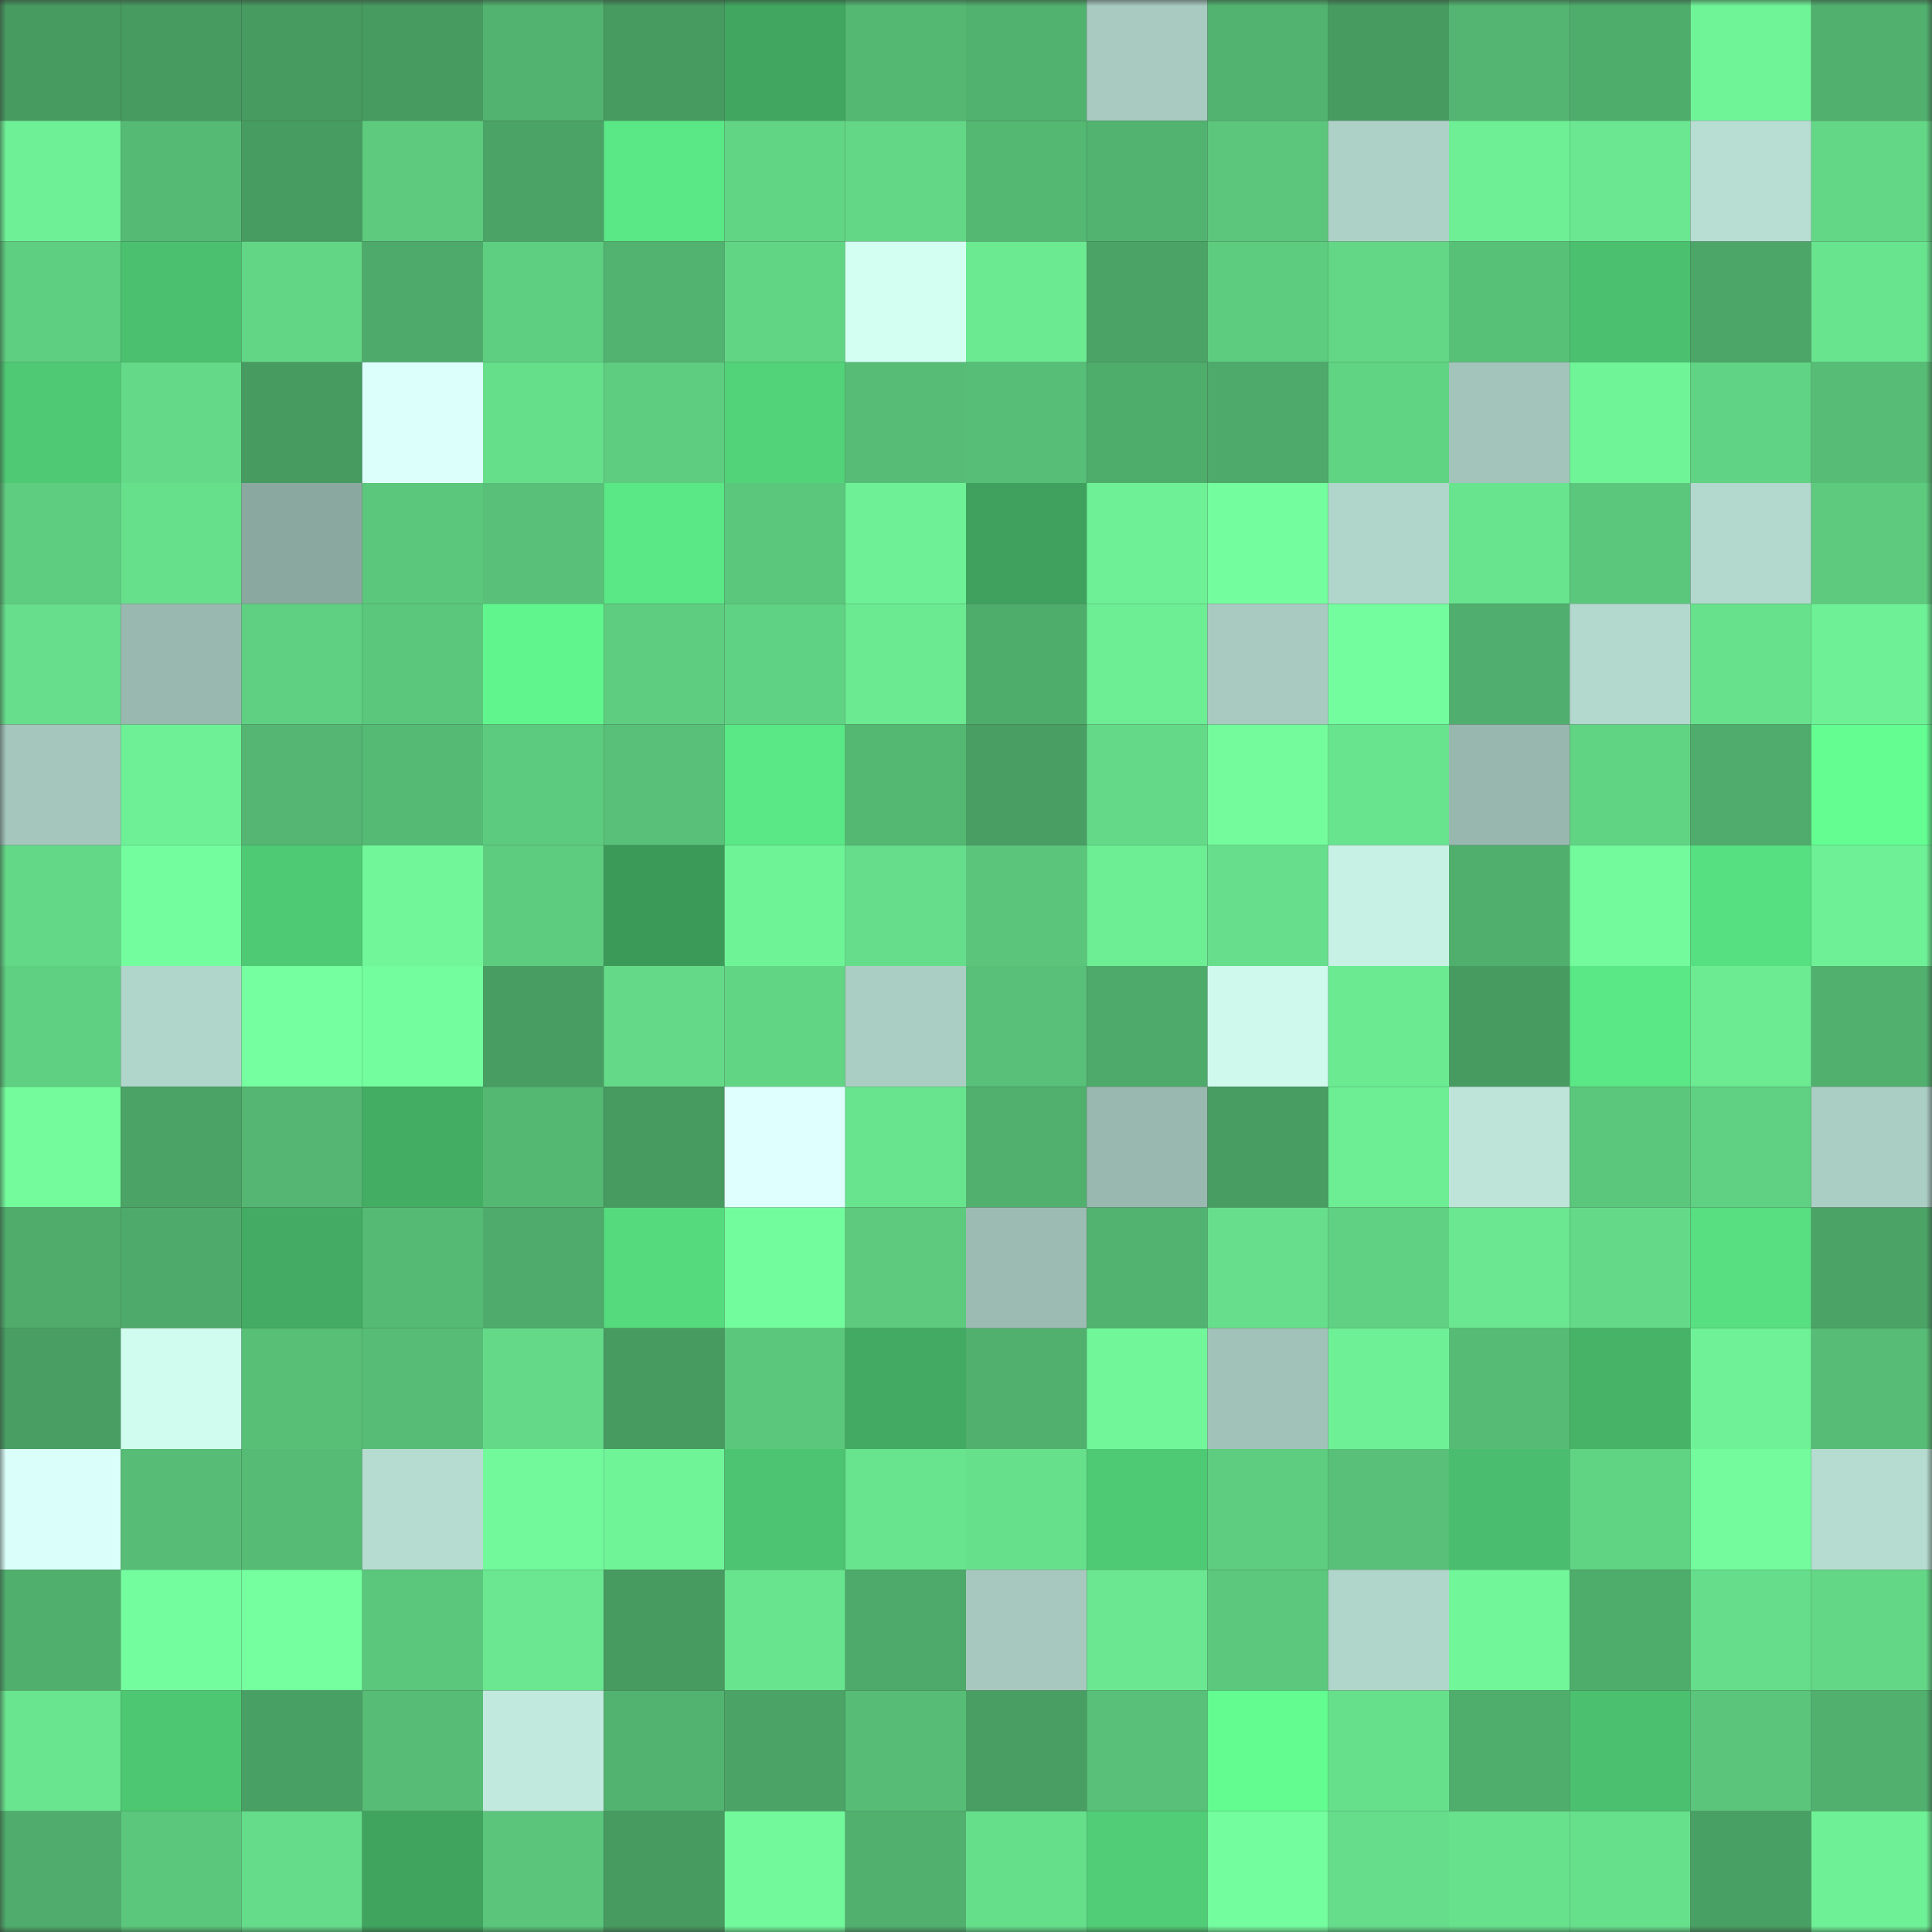 <svg viewBox="0 0 160 160" fill="none" role="img" xmlns="http://www.w3.org/2000/svg" width="240" height="240" name="lens%2Cdestine.lens"><rect x="0" y="0" width="160" height="160" fill="#333333" stroke="none"/><mask id="935369724" mask-type="alpha" maskUnits="userSpaceOnUse" x="0" y="0" width="160" height="160"><rect width="160" height="160" fill="#FFFFFF"></rect></mask><g mask="url(#935369724)"><rect x="0" y="0" width="10" height="10" fill="#479a60"></rect><rect x="10" y="0" width="10" height="10" fill="#479a60"></rect><rect x="20" y="0" width="10" height="10" fill="#479a60"></rect><rect x="30" y="0" width="10" height="10" fill="#479a60"></rect><rect x="40" y="0" width="10" height="10" fill="#52b26f"></rect><rect x="50" y="0" width="10" height="10" fill="#479a60"></rect><rect x="60" y="0" width="10" height="10" fill="#41a760"></rect><rect x="70" y="0" width="10" height="10" fill="#54b772"></rect><rect x="80" y="0" width="10" height="10" fill="#51b16e"></rect><rect x="90" y="0" width="10" height="10" fill="#a8cac0"></rect><rect x="100" y="0" width="10" height="10" fill="#52b370"></rect><rect x="110" y="0" width="10" height="10" fill="#479a60"></rect><rect x="120" y="0" width="10" height="10" fill="#53b571"></rect><rect x="130" y="0" width="10" height="10" fill="#4fad6c"></rect><rect x="140" y="0" width="10" height="10" fill="#70f498"></rect><rect x="150" y="0" width="10" height="10" fill="#51b06e"></rect><rect x="0" y="10" width="10" height="10" fill="#6ef196"></rect><rect x="10" y="10" width="10" height="10" fill="#55ba74"></rect><rect x="20" y="10" width="10" height="10" fill="#479c61"></rect><rect x="30" y="10" width="10" height="10" fill="#5dca7e"></rect><rect x="40" y="10" width="10" height="10" fill="#4ba366"></rect><rect x="50" y="10" width="10" height="10" fill="#5ae785"></rect><rect x="60" y="10" width="10" height="10" fill="#62d585"></rect><rect x="70" y="10" width="10" height="10" fill="#63d786"></rect><rect x="80" y="10" width="10" height="10" fill="#54b772"></rect><rect x="90" y="10" width="10" height="10" fill="#52b370"></rect><rect x="100" y="10" width="10" height="10" fill="#5bc67c"></rect><rect x="110" y="10" width="10" height="10" fill="#aed1c7"></rect><rect x="120" y="10" width="10" height="10" fill="#6eef95"></rect><rect x="130" y="10" width="10" height="10" fill="#6ae790"></rect><rect x="140" y="10" width="10" height="10" fill="#b8ddd3"></rect><rect x="150" y="10" width="10" height="10" fill="#63d786"></rect><rect x="0" y="20" width="10" height="10" fill="#5ece80"></rect><rect x="10" y="20" width="10" height="10" fill="#4bc06f"></rect><rect x="20" y="20" width="10" height="10" fill="#62d685"></rect><rect x="30" y="20" width="10" height="10" fill="#4eaa6a"></rect><rect x="40" y="20" width="10" height="10" fill="#5ece81"></rect><rect x="50" y="20" width="10" height="10" fill="#52b370"></rect><rect x="60" y="20" width="10" height="10" fill="#62d585"></rect><rect x="70" y="20" width="10" height="10" fill="#d3fff2"></rect><rect x="80" y="20" width="10" height="10" fill="#6bea92"></rect><rect x="90" y="20" width="10" height="10" fill="#4ba366"></rect><rect x="100" y="20" width="10" height="10" fill="#5dcc7f"></rect><rect x="110" y="20" width="10" height="10" fill="#63d786"></rect><rect x="120" y="20" width="10" height="10" fill="#58c178"></rect><rect x="130" y="20" width="10" height="10" fill="#4bc06f"></rect><rect x="140" y="20" width="10" height="10" fill="#4ca668"></rect><rect x="150" y="20" width="10" height="10" fill="#68e48e"></rect><rect x="0" y="30" width="10" height="10" fill="#4fc974"></rect><rect x="10" y="30" width="10" height="10" fill="#64da88"></rect><rect x="20" y="30" width="10" height="10" fill="#479b61"></rect><rect x="30" y="30" width="10" height="10" fill="#dcfffc"></rect><rect x="40" y="30" width="10" height="10" fill="#66df8b"></rect><rect x="50" y="30" width="10" height="10" fill="#5ecd80"></rect><rect x="60" y="30" width="10" height="10" fill="#52d379"></rect><rect x="70" y="30" width="10" height="10" fill="#57bd76"></rect><rect x="80" y="30" width="10" height="10" fill="#57be77"></rect><rect x="90" y="30" width="10" height="10" fill="#4fad6c"></rect><rect x="100" y="30" width="10" height="10" fill="#4eaa6a"></rect><rect x="110" y="30" width="10" height="10" fill="#61d484"></rect><rect x="120" y="30" width="10" height="10" fill="#a2c4ba"></rect><rect x="130" y="30" width="10" height="10" fill="#70f498"></rect><rect x="140" y="30" width="10" height="10" fill="#61d384"></rect><rect x="150" y="30" width="10" height="10" fill="#57bd76"></rect><rect x="0" y="40" width="10" height="10" fill="#5ecd80"></rect><rect x="10" y="40" width="10" height="10" fill="#67e08c"></rect><rect x="20" y="40" width="10" height="10" fill="#8ba8a0"></rect><rect x="30" y="40" width="10" height="10" fill="#5bc77c"></rect><rect x="40" y="40" width="10" height="10" fill="#58c078"></rect><rect x="50" y="40" width="10" height="10" fill="#5ae785"></rect><rect x="60" y="40" width="10" height="10" fill="#5bc77c"></rect><rect x="70" y="40" width="10" height="10" fill="#6ef196"></rect><rect x="80" y="40" width="10" height="10" fill="#3fa15d"></rect><rect x="90" y="40" width="10" height="10" fill="#6ef196"></rect><rect x="100" y="40" width="10" height="10" fill="#74fd9e"></rect><rect x="110" y="40" width="10" height="10" fill="#b0d5ca"></rect><rect x="120" y="40" width="10" height="10" fill="#68e38e"></rect><rect x="130" y="40" width="10" height="10" fill="#5bc77c"></rect><rect x="140" y="40" width="10" height="10" fill="#b3d8cd"></rect><rect x="150" y="40" width="10" height="10" fill="#5dca7e"></rect><rect x="0" y="50" width="10" height="10" fill="#66de8b"></rect><rect x="10" y="50" width="10" height="10" fill="#99b9b0"></rect><rect x="20" y="50" width="10" height="10" fill="#5fd082"></rect><rect x="30" y="50" width="10" height="10" fill="#5bc77c"></rect><rect x="40" y="50" width="10" height="10" fill="#60f68d"></rect><rect x="50" y="50" width="10" height="10" fill="#5ecd80"></rect><rect x="60" y="50" width="10" height="10" fill="#60d283"></rect><rect x="70" y="50" width="10" height="10" fill="#6bea92"></rect><rect x="80" y="50" width="10" height="10" fill="#4fad6c"></rect><rect x="90" y="50" width="10" height="10" fill="#6ded94"></rect><rect x="100" y="50" width="10" height="10" fill="#a8cac0"></rect><rect x="110" y="50" width="10" height="10" fill="#74fd9e"></rect><rect x="120" y="50" width="10" height="10" fill="#50af6e"></rect><rect x="130" y="50" width="10" height="10" fill="#b3d8ce"></rect><rect x="140" y="50" width="10" height="10" fill="#67e18c"></rect><rect x="150" y="50" width="10" height="10" fill="#6ef196"></rect><rect x="0" y="60" width="10" height="10" fill="#a4c6bc"></rect><rect x="10" y="60" width="10" height="10" fill="#6ef196"></rect><rect x="20" y="60" width="10" height="10" fill="#54b672"></rect><rect x="30" y="60" width="10" height="10" fill="#55ba74"></rect><rect x="40" y="60" width="10" height="10" fill="#5dcb7f"></rect><rect x="50" y="60" width="10" height="10" fill="#58c078"></rect><rect x="60" y="60" width="10" height="10" fill="#5ae785"></rect><rect x="70" y="60" width="10" height="10" fill="#54b772"></rect><rect x="80" y="60" width="10" height="10" fill="#499e63"></rect><rect x="90" y="60" width="10" height="10" fill="#64da88"></rect><rect x="100" y="60" width="10" height="10" fill="#73fb9c"></rect><rect x="110" y="60" width="10" height="10" fill="#68e48e"></rect><rect x="120" y="60" width="10" height="10" fill="#98b7ae"></rect><rect x="130" y="60" width="10" height="10" fill="#61d484"></rect><rect x="140" y="60" width="10" height="10" fill="#4fac6c"></rect><rect x="150" y="60" width="10" height="10" fill="#63fd92"></rect><rect x="0" y="70" width="10" height="10" fill="#63d887"></rect><rect x="10" y="70" width="10" height="10" fill="#74fd9e"></rect><rect x="20" y="70" width="10" height="10" fill="#4ec974"></rect><rect x="30" y="70" width="10" height="10" fill="#71f79a"></rect><rect x="40" y="70" width="10" height="10" fill="#5ecc7f"></rect><rect x="50" y="70" width="10" height="10" fill="#3c9a59"></rect><rect x="60" y="70" width="10" height="10" fill="#6ff397"></rect><rect x="70" y="70" width="10" height="10" fill="#65dd8a"></rect><rect x="80" y="70" width="10" height="10" fill="#5ac57b"></rect><rect x="90" y="70" width="10" height="10" fill="#6ded94"></rect><rect x="100" y="70" width="10" height="10" fill="#66de8b"></rect><rect x="110" y="70" width="10" height="10" fill="#c8f1e5"></rect><rect x="120" y="70" width="10" height="10" fill="#50af6d"></rect><rect x="130" y="70" width="10" height="10" fill="#73fa9c"></rect><rect x="140" y="70" width="10" height="10" fill="#57e081"></rect><rect x="150" y="70" width="10" height="10" fill="#6ef196"></rect><rect x="0" y="80" width="10" height="10" fill="#5fcf81"></rect><rect x="10" y="80" width="10" height="10" fill="#b0d5ca"></rect><rect x="20" y="80" width="10" height="10" fill="#75ffa0"></rect><rect x="30" y="80" width="10" height="10" fill="#74fd9e"></rect><rect x="40" y="80" width="10" height="10" fill="#489d62"></rect><rect x="50" y="80" width="10" height="10" fill="#64da88"></rect><rect x="60" y="80" width="10" height="10" fill="#62d585"></rect><rect x="70" y="80" width="10" height="10" fill="#abcec4"></rect><rect x="80" y="80" width="10" height="10" fill="#58c078"></rect><rect x="90" y="80" width="10" height="10" fill="#4eaa6a"></rect><rect x="100" y="80" width="10" height="10" fill="#cef9ec"></rect><rect x="110" y="80" width="10" height="10" fill="#6bea92"></rect><rect x="120" y="80" width="10" height="10" fill="#479b61"></rect><rect x="130" y="80" width="10" height="10" fill="#5ae785"></rect><rect x="140" y="80" width="10" height="10" fill="#6ceb93"></rect><rect x="150" y="80" width="10" height="10" fill="#51b06e"></rect><rect x="0" y="90" width="10" height="10" fill="#73fb9c"></rect><rect x="10" y="90" width="10" height="10" fill="#4ba366"></rect><rect x="20" y="90" width="10" height="10" fill="#54b672"></rect><rect x="30" y="90" width="10" height="10" fill="#44ad64"></rect><rect x="40" y="90" width="10" height="10" fill="#54b772"></rect><rect x="50" y="90" width="10" height="10" fill="#479a60"></rect><rect x="60" y="90" width="10" height="10" fill="#dfffff"></rect><rect x="70" y="90" width="10" height="10" fill="#68e48e"></rect><rect x="80" y="90" width="10" height="10" fill="#51b06e"></rect><rect x="90" y="90" width="10" height="10" fill="#99b9b0"></rect><rect x="100" y="90" width="10" height="10" fill="#489d62"></rect><rect x="110" y="90" width="10" height="10" fill="#6ded94"></rect><rect x="120" y="90" width="10" height="10" fill="#bee4d9"></rect><rect x="130" y="90" width="10" height="10" fill="#5bc77c"></rect><rect x="140" y="90" width="10" height="10" fill="#60d082"></rect><rect x="150" y="90" width="10" height="10" fill="#abcec4"></rect><rect x="0" y="100" width="10" height="10" fill="#4fac6b"></rect><rect x="10" y="100" width="10" height="10" fill="#4eaa6a"></rect><rect x="20" y="100" width="10" height="10" fill="#43ab63"></rect><rect x="30" y="100" width="10" height="10" fill="#55ba74"></rect><rect x="40" y="100" width="10" height="10" fill="#4eab6b"></rect><rect x="50" y="100" width="10" height="10" fill="#55da7e"></rect><rect x="60" y="100" width="10" height="10" fill="#73fc9d"></rect><rect x="70" y="100" width="10" height="10" fill="#5dca7e"></rect><rect x="80" y="100" width="10" height="10" fill="#9cbcb3"></rect><rect x="90" y="100" width="10" height="10" fill="#52b370"></rect><rect x="100" y="100" width="10" height="10" fill="#66de8b"></rect><rect x="110" y="100" width="10" height="10" fill="#60d082"></rect><rect x="120" y="100" width="10" height="10" fill="#6ae790"></rect><rect x="130" y="100" width="10" height="10" fill="#64da88"></rect><rect x="140" y="100" width="10" height="10" fill="#57df81"></rect><rect x="150" y="100" width="10" height="10" fill="#4ba366"></rect><rect x="0" y="110" width="10" height="10" fill="#489e63"></rect><rect x="10" y="110" width="10" height="10" fill="#d0fbef"></rect><rect x="20" y="110" width="10" height="10" fill="#58bf77"></rect><rect x="30" y="110" width="10" height="10" fill="#57bd76"></rect><rect x="40" y="110" width="10" height="10" fill="#64da88"></rect><rect x="50" y="110" width="10" height="10" fill="#479a60"></rect><rect x="60" y="110" width="10" height="10" fill="#5bc77c"></rect><rect x="70" y="110" width="10" height="10" fill="#42aa62"></rect><rect x="80" y="110" width="10" height="10" fill="#51b06e"></rect><rect x="90" y="110" width="10" height="10" fill="#71f79a"></rect><rect x="100" y="110" width="10" height="10" fill="#a1c2b8"></rect><rect x="110" y="110" width="10" height="10" fill="#6ef196"></rect><rect x="120" y="110" width="10" height="10" fill="#56bb75"></rect><rect x="130" y="110" width="10" height="10" fill="#46b367"></rect><rect x="140" y="110" width="10" height="10" fill="#6ff297"></rect><rect x="150" y="110" width="10" height="10" fill="#57bd76"></rect><rect x="0" y="120" width="10" height="10" fill="#dafffa"></rect><rect x="10" y="120" width="10" height="10" fill="#57bd76"></rect><rect x="20" y="120" width="10" height="10" fill="#56bb75"></rect><rect x="30" y="120" width="10" height="10" fill="#b6dcd1"></rect><rect x="40" y="120" width="10" height="10" fill="#72f99b"></rect><rect x="50" y="120" width="10" height="10" fill="#70f498"></rect><rect x="60" y="120" width="10" height="10" fill="#4dc471"></rect><rect x="70" y="120" width="10" height="10" fill="#68e48e"></rect><rect x="80" y="120" width="10" height="10" fill="#67e08c"></rect><rect x="90" y="120" width="10" height="10" fill="#4fca74"></rect><rect x="100" y="120" width="10" height="10" fill="#5ecd80"></rect><rect x="110" y="120" width="10" height="10" fill="#58c078"></rect><rect x="120" y="120" width="10" height="10" fill="#4abe6e"></rect><rect x="130" y="120" width="10" height="10" fill="#61d484"></rect><rect x="140" y="120" width="10" height="10" fill="#73fb9d"></rect><rect x="150" y="120" width="10" height="10" fill="#b6dcd1"></rect><rect x="0" y="130" width="10" height="10" fill="#50af6d"></rect><rect x="10" y="130" width="10" height="10" fill="#74fd9e"></rect><rect x="20" y="130" width="10" height="10" fill="#75ff9f"></rect><rect x="30" y="130" width="10" height="10" fill="#5bc77c"></rect><rect x="40" y="130" width="10" height="10" fill="#6ae790"></rect><rect x="50" y="130" width="10" height="10" fill="#479a60"></rect><rect x="60" y="130" width="10" height="10" fill="#68e48e"></rect><rect x="70" y="130" width="10" height="10" fill="#4eaa6a"></rect><rect x="80" y="130" width="10" height="10" fill="#a6c8be"></rect><rect x="90" y="130" width="10" height="10" fill="#6ae790"></rect><rect x="100" y="130" width="10" height="10" fill="#5cc87d"></rect><rect x="110" y="130" width="10" height="10" fill="#b0d5ca"></rect><rect x="120" y="130" width="10" height="10" fill="#71f69a"></rect><rect x="130" y="130" width="10" height="10" fill="#4fad6c"></rect><rect x="140" y="130" width="10" height="10" fill="#65dd8a"></rect><rect x="150" y="130" width="10" height="10" fill="#63d786"></rect><rect x="0" y="140" width="10" height="10" fill="#69e58f"></rect><rect x="10" y="140" width="10" height="10" fill="#4ec772"></rect><rect x="20" y="140" width="10" height="10" fill="#49a064"></rect><rect x="30" y="140" width="10" height="10" fill="#57bd76"></rect><rect x="40" y="140" width="10" height="10" fill="#c2e9de"></rect><rect x="50" y="140" width="10" height="10" fill="#52b370"></rect><rect x="60" y="140" width="10" height="10" fill="#4ba366"></rect><rect x="70" y="140" width="10" height="10" fill="#57bd76"></rect><rect x="80" y="140" width="10" height="10" fill="#489e63"></rect><rect x="90" y="140" width="10" height="10" fill="#58c078"></rect><rect x="100" y="140" width="10" height="10" fill="#62fc91"></rect><rect x="110" y="140" width="10" height="10" fill="#67e08c"></rect><rect x="120" y="140" width="10" height="10" fill="#50ae6d"></rect><rect x="130" y="140" width="10" height="10" fill="#4bc06f"></rect><rect x="140" y="140" width="10" height="10" fill="#5ac57b"></rect><rect x="150" y="140" width="10" height="10" fill="#51b06e"></rect><rect x="0" y="150" width="10" height="10" fill="#4fac6c"></rect><rect x="10" y="150" width="10" height="10" fill="#5bc77c"></rect><rect x="20" y="150" width="10" height="10" fill="#65dc8a"></rect><rect x="30" y="150" width="10" height="10" fill="#40a35e"></rect><rect x="40" y="150" width="10" height="10" fill="#5ac57b"></rect><rect x="50" y="150" width="10" height="10" fill="#479a60"></rect><rect x="60" y="150" width="10" height="10" fill="#72f99b"></rect><rect x="70" y="150" width="10" height="10" fill="#51b06e"></rect><rect x="80" y="150" width="10" height="10" fill="#66df8b"></rect><rect x="90" y="150" width="10" height="10" fill="#50cd76"></rect><rect x="100" y="150" width="10" height="10" fill="#74fd9e"></rect><rect x="110" y="150" width="10" height="10" fill="#65dd8a"></rect><rect x="120" y="150" width="10" height="10" fill="#67e18c"></rect><rect x="130" y="150" width="10" height="10" fill="#67e08c"></rect><rect x="140" y="150" width="10" height="10" fill="#49a064"></rect><rect x="150" y="150" width="10" height="10" fill="#6ef196"></rect></g></svg>